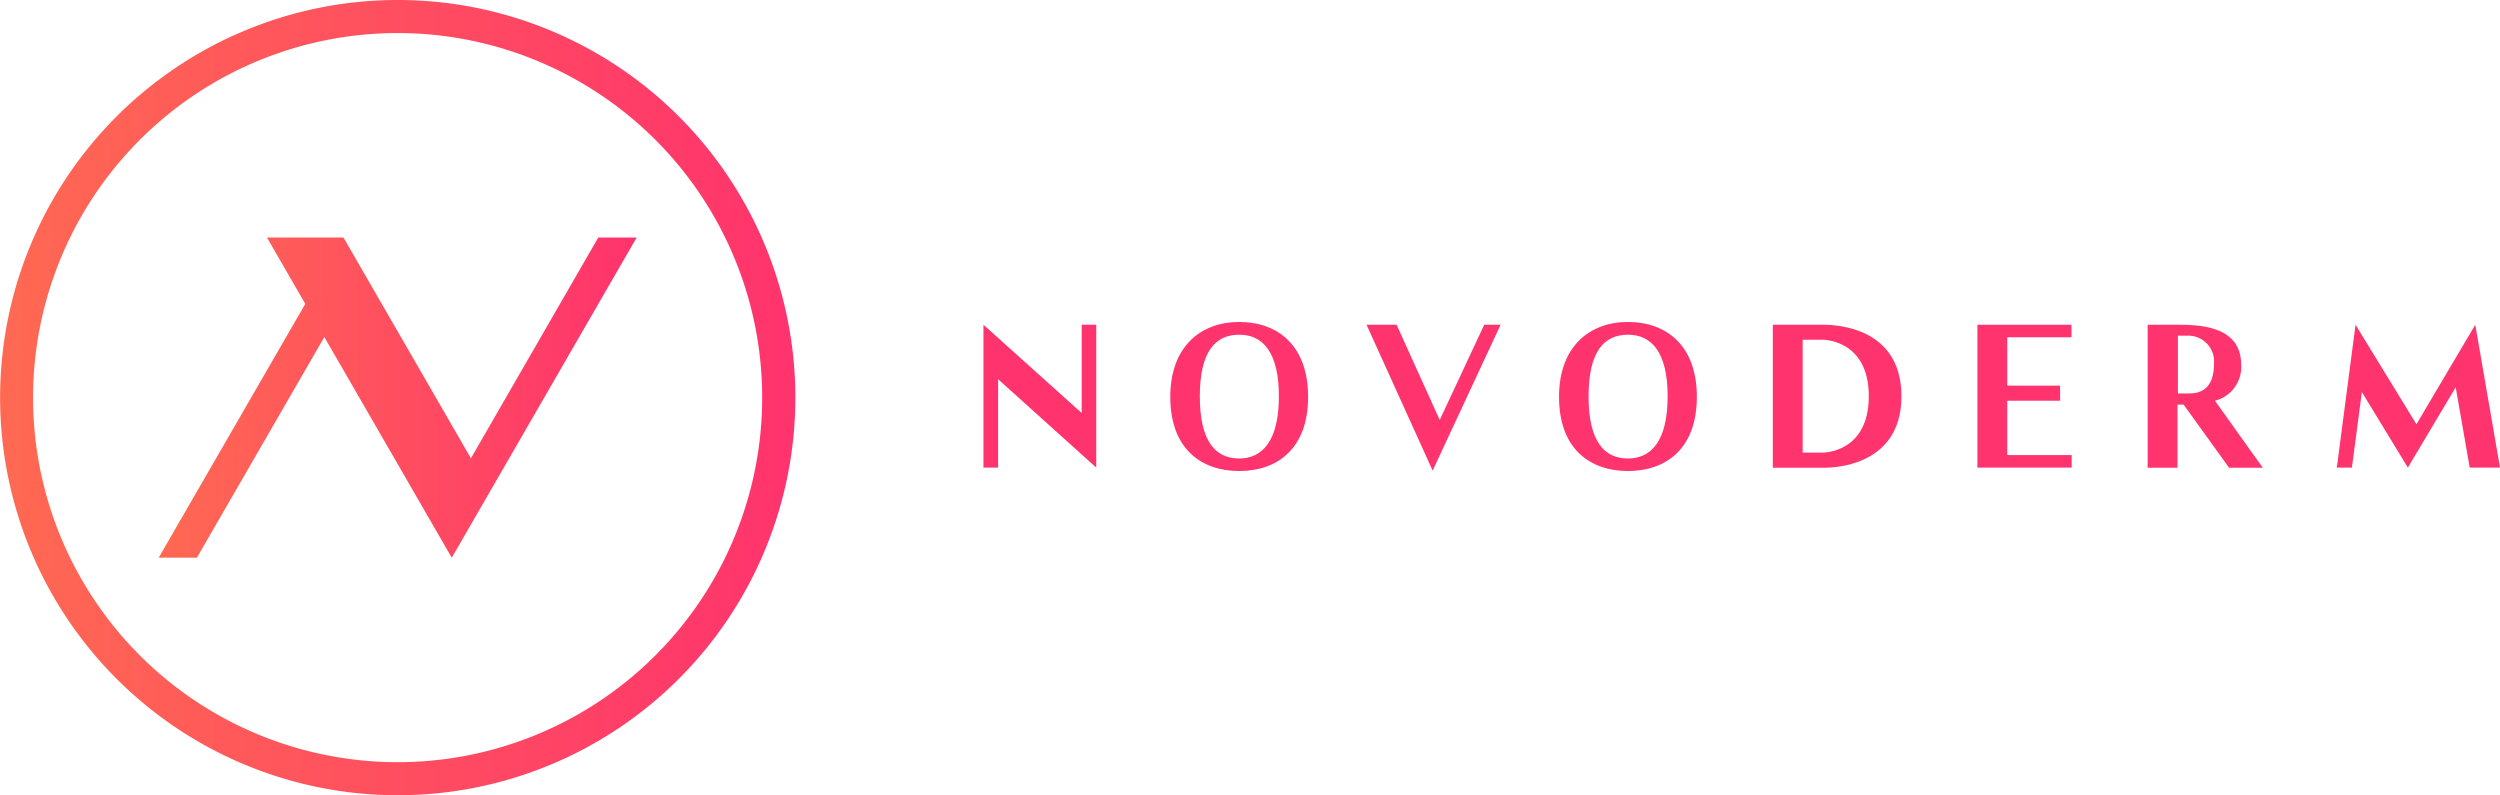 <svg xmlns="http://www.w3.org/2000/svg" xmlns:xlink="http://www.w3.org/1999/xlink" width="233.64" height="74.32" viewBox="0 0 233.64 74.32">
  <defs>
    <style>
      .cls-1 {
        fill: #ff336d;
      }

      .cls-2 {
        fill: url(#New_Gradient_Swatch_1);
      }

      .cls-3 {
        fill: url(#New_Gradient_Swatch_1-2);
      }
    </style>
    <linearGradient id="New_Gradient_Swatch_1" data-name="New Gradient Swatch 1" x1="14.83" y1="37.16" x2="59.5" y2="37.16" gradientUnits="userSpaceOnUse">
      <stop offset="0" stop-color="#ff6952"/>
      <stop offset="1" stop-color="#ff336d"/>
    </linearGradient>
    <linearGradient id="New_Gradient_Swatch_1-2" x1="0" y1="37.16" x2="74.33" y2="37.16" xlink:href="#New_Gradient_Swatch_1"/>
  </defs>
  <title>Asset 1</title>
  <g id="Layer_2" data-name="Layer 2">
    <g id="Warstwa_1" data-name="Warstwa 1">
      <polygon class="cls-1" points="101.09 38.6 91.91 30.35 91.91 43.7 93.28 43.7 93.28 35.44 102.45 43.7 102.45 30.35 101.09 30.35 101.09 38.6"/>
      <path class="cls-1" d="M115.81,30.09c-3.56,0-6.44,2.27-6.44,7,0,4.84,2.88,6.93,6.44,6.93s6.44-2.09,6.44-6.93S119.37,30.09,115.81,30.09Zm0,12.76c-2.21,0-3.68-1.59-3.68-5.81s1.47-5.76,3.68-5.76,3.71,1.64,3.71,5.76S118,42.85,115.81,42.85Z"/>
      <polygon class="cls-1" points="134.55 39.25 130.52 30.35 127.71 30.35 133.89 43.98 140.24 30.35 138.71 30.35 134.55 39.25"/>
      <path class="cls-1" d="M152.14,30.09c-3.56,0-6.44,2.27-6.44,7,0,4.84,2.88,6.93,6.44,6.93s6.44-2.09,6.44-6.93S155.7,30.09,152.14,30.09Zm0,12.76c-2.21,0-3.68-1.59-3.68-5.81s1.47-5.76,3.68-5.76,3.71,1.64,3.71,5.76S154.35,42.85,152.14,42.85Z"/>
      <path class="cls-1" d="M170.33,30.35h-4.65V43.71h4.65c.15,0,7.37.3,7.37-6.68S170.54,30.37,170.33,30.35Zm0,11.95h-1.86V31.75h1.86s4.32-.05,4.32,5.28S170.33,42.3,170.33,42.3Z"/>
      <polygon class="cls-1" points="187.59 37.45 192.53 37.45 192.53 36.04 187.59 36.04 187.59 31.52 193.59 31.52 193.59 30.35 184.8 30.35 184.8 43.7 193.61 43.7 193.61 42.53 187.59 42.53 187.59 37.45"/>
      <path class="cls-1" d="M209.45,34.09c0-3.58-3.76-3.74-5.95-3.74h-2.79V43.71h2.79v-5.9h.57l4.25,5.9h3.15L207,37.45A3.25,3.25,0,0,0,209.45,34.09Zm-4.91,2.68h-1v-5.4h1A2.41,2.41,0,0,1,206.91,34C206.91,36.68,205.25,36.77,204.54,36.77Z"/>
      <polygon class="cls-1" points="231.33 30.35 225.83 39.65 220.14 30.35 218.39 43.7 219.8 43.7 220.73 36.64 225.03 43.7 229.5 36.19 230.81 43.7 233.64 43.7 231.33 30.35"/>
      <polygon class="cls-2" points="44.01 42.83 32.1 22.2 24.95 22.2 28.53 28.4 14.83 52.12 18.4 52.12 30.31 31.5 42.22 52.12 59.5 22.2 55.91 22.2 44.01 42.83"/>
      <path class="cls-3" d="M37.16,0A37.16,37.16,0,1,0,74.33,37.16,37.16,37.16,0,0,0,37.16,0Zm0,71.23A34.07,34.07,0,1,1,71.23,37.16,34.07,34.07,0,0,1,37.16,71.23Z"/>
    </g>
  </g>
</svg>

